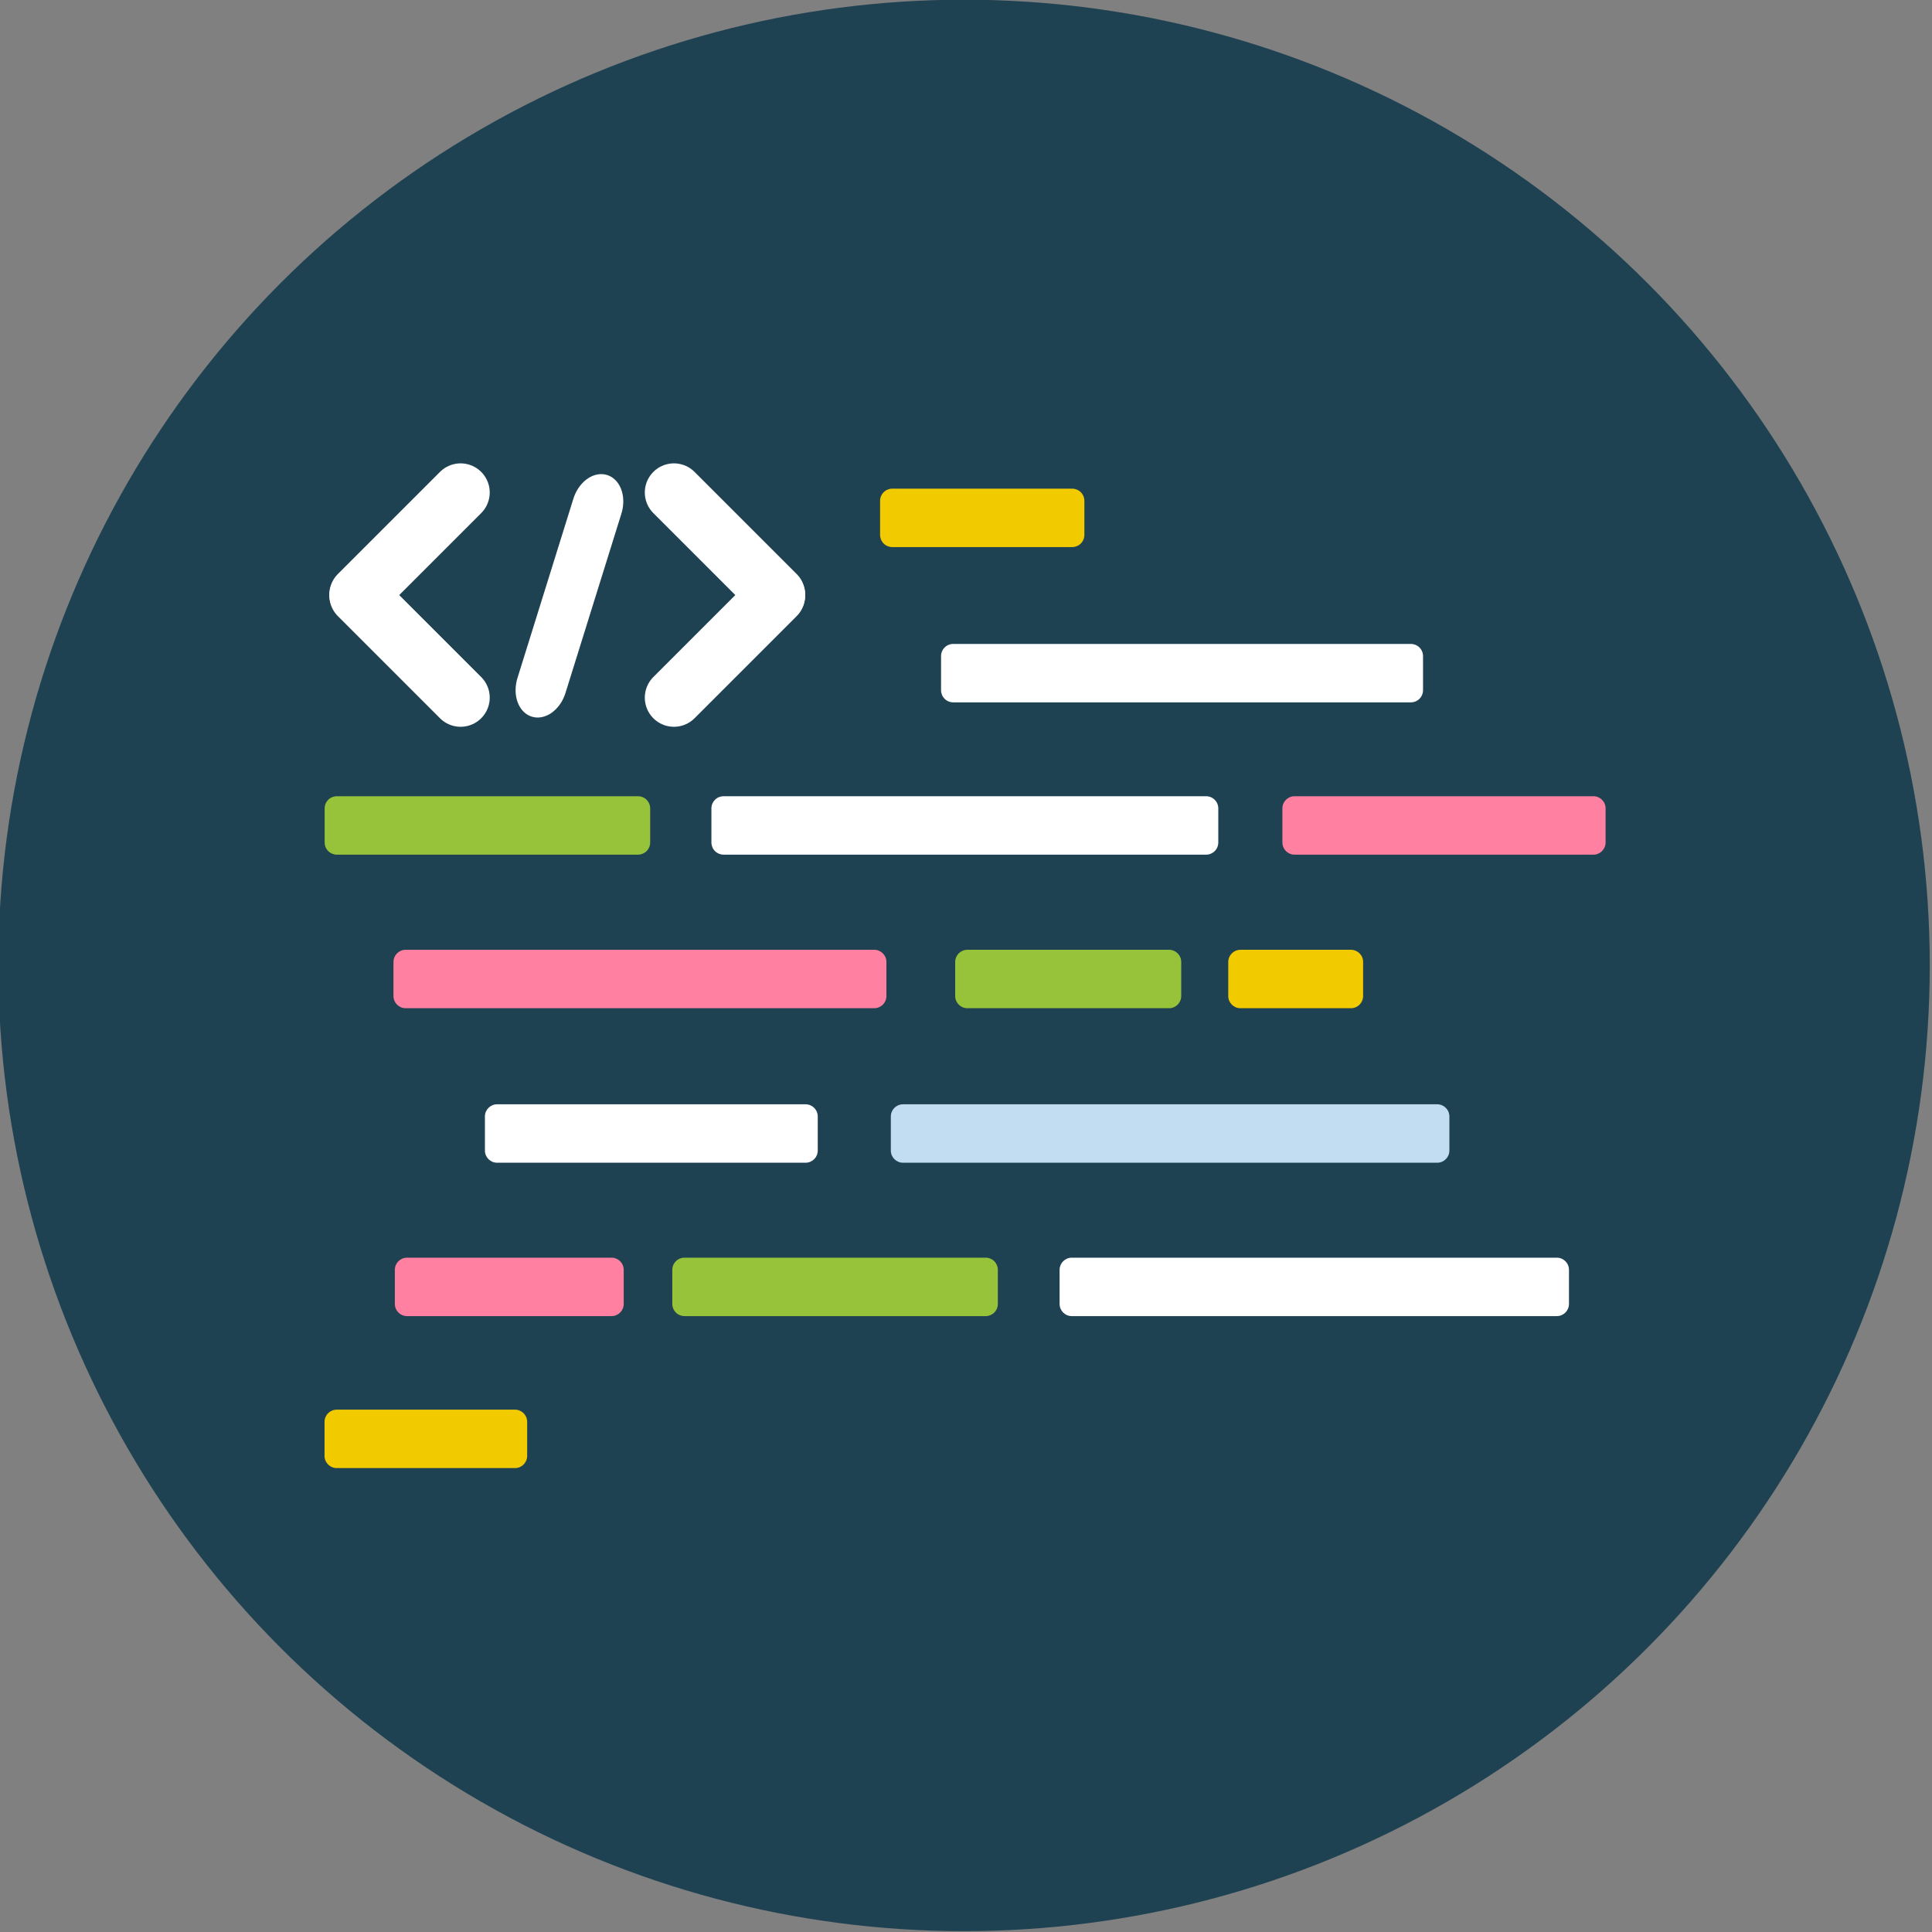 <?xml version="1.0" encoding="UTF-8" standalone="no"?>
<svg xmlns="http://www.w3.org/2000/svg" xmlns:xlink="http://www.w3.org/1999/xlink" xmlns:serif="http://www.serif.com/" width="100%" height="100%" viewBox="0 0 300 300" version="1.1" xml:space="preserve" style="fill-rule:evenodd;clip-rule:evenodd;stroke-linecap:round;stroke-linejoin:round;stroke-miterlimit:1.5;">
    <rect x="0" y="0" width="300" height="300" fill="#808080" stroke="none"/>
    <g transform="matrix(1.125,0,0,1.125,-980.122,-180.023)">
        <g id="MentorUdd">
            <circle cx="1004.28" cy="293.275" r="133.297" style="fill:rgb(31,66,83);"></circle>
            <g transform="matrix(1.23,0,0,0.889,818.902,159.978)">
                <path d="M164.219,77.808C164.219,77.306 164.076,76.825 163.819,76.471C163.563,76.116 163.215,75.917 162.853,75.917C158.778,75.917 146.737,75.917 142.661,75.917C142.299,75.917 141.951,76.116 141.695,76.471C141.439,76.825 141.295,77.306 141.295,77.808C141.295,79.359 141.295,81.546 141.295,83.097C141.295,83.599 141.439,84.08 141.695,84.434C141.951,84.789 142.299,84.988 142.661,84.988C146.737,84.988 158.778,84.988 162.853,84.988C163.215,84.988 163.563,84.789 163.819,84.434C164.076,84.08 164.219,83.599 164.219,83.097C164.219,81.546 164.219,79.359 164.219,77.808Z" style="fill:rgb(242,202,0);"></path>
            </g>
            <g transform="matrix(2.902,0,0,0.889,591.072,181.41)">
                <path d="M164.219,77.808C164.219,77.306 164.158,76.825 164.05,76.471C163.941,76.116 163.794,75.917 163.641,75.917C160.452,75.917 145.062,75.917 141.874,75.917C141.72,75.917 141.573,76.116 141.464,76.471C141.356,76.825 141.295,77.306 141.295,77.808C141.295,79.359 141.295,81.546 141.295,83.097C141.295,83.599 141.356,84.08 141.464,84.434C141.573,84.789 141.72,84.988 141.874,84.988C145.062,84.988 160.452,84.988 163.641,84.988C163.794,84.988 163.941,84.789 164.05,84.434C164.158,84.08 164.219,83.599 164.219,83.097C164.219,81.546 164.219,79.359 164.219,77.808Z" style="fill:white;"></path>
            </g>
            <g transform="matrix(3.052,0,0,0.889,538.18,202.431)">
                <path d="M164.219,77.808C164.219,77.306 164.161,76.825 164.058,76.471C163.955,76.116 163.815,75.917 163.669,75.917C160.536,75.917 144.979,75.917 141.845,75.917C141.699,75.917 141.559,76.116 141.456,76.471C141.353,76.825 141.295,77.306 141.295,77.808C141.295,79.359 141.295,81.546 141.295,83.097C141.295,83.599 141.353,84.08 141.456,84.434C141.559,84.789 141.699,84.988 141.845,84.988C144.979,84.988 160.536,84.988 163.669,84.988C163.815,84.988 163.955,84.789 164.058,84.434C164.161,84.08 164.219,83.599 164.219,83.097C164.219,81.546 164.219,79.359 164.219,77.808Z" style="fill:white;"></path>
            </g>
            <g transform="matrix(1.946,0,0,0.889,773.264,202.431)">
                <path d="M164.219,77.808C164.219,76.763 163.833,75.917 163.356,75.917C159.734,75.917 145.78,75.917 142.158,75.917C141.681,75.917 141.295,76.763 141.295,77.808C141.295,79.359 141.295,81.546 141.295,83.097C141.295,84.142 141.681,84.988 142.158,84.988C145.78,84.988 159.734,84.988 163.356,84.988C163.833,84.988 164.219,84.142 164.219,83.097C164.219,81.546 164.219,79.359 164.219,77.808Z" style="fill:rgb(255,128,160);"></path>
            </g>
            <g transform="matrix(1.96,0,0,0.889,639.092,202.431)">
                <path d="M164.219,77.808C164.219,77.306 164.129,76.825 163.968,76.471C163.808,76.116 163.589,75.917 163.362,75.917C159.747,75.917 145.767,75.917 142.152,75.917C141.925,75.917 141.707,76.116 141.546,76.471C141.385,76.825 141.295,77.306 141.295,77.808C141.295,79.359 141.295,81.546 141.295,83.097C141.295,83.599 141.385,84.08 141.546,84.434C141.707,84.789 141.925,84.988 142.152,84.988C145.767,84.988 159.747,84.988 163.362,84.988C163.589,84.988 163.808,84.789 163.968,84.434C164.129,84.08 164.219,83.599 164.219,83.097C164.219,81.546 164.219,79.359 164.219,77.808Z" style="fill:rgb(151,195,58);"></path>
            </g>
            <g transform="matrix(2.968,0,0,0.889,506.165,223.626)">
                <path d="M164.219,77.808C164.219,76.763 163.966,75.917 163.653,75.917C160.49,75.917 145.024,75.917 141.861,75.917C141.548,75.917 141.295,76.763 141.295,77.808C141.295,79.359 141.295,81.546 141.295,83.097C141.295,84.142 141.548,84.988 141.861,84.988C145.024,84.988 160.49,84.988 163.653,84.988C163.966,84.988 164.219,84.142 164.219,83.097C164.219,81.546 164.219,79.359 164.219,77.808Z" style="fill:rgb(255,128,160);"></path>
            </g>
            <g transform="matrix(2.004,0,0,0.889,654.996,244.952)">
                <path d="M164.219,77.808C164.219,76.763 163.844,75.917 163.381,75.917C159.79,75.917 145.724,75.917 142.133,75.917C141.67,75.917 141.295,76.763 141.295,77.808C141.295,79.359 141.295,81.546 141.295,83.097C141.295,84.142 141.67,84.988 142.133,84.988C145.724,84.988 159.79,84.988 163.381,84.988C163.844,84.988 164.219,84.142 164.219,83.097C164.219,81.546 164.219,79.359 164.219,77.808Z" style="fill:white;"></path>
            </g>
            <g transform="matrix(1.378,0,0,0.889,731.015,266.123)">
                <path d="M164.219,77.808C164.219,76.763 163.673,75.917 163,75.917C159.027,75.917 146.487,75.917 142.514,75.917C141.841,75.917 141.295,76.763 141.295,77.808C141.295,79.359 141.295,81.546 141.295,83.097C141.295,84.142 141.841,84.988 142.514,84.988C146.487,84.988 159.027,84.988 163,84.988C163.673,84.988 164.219,84.142 164.219,83.097C164.219,81.546 164.219,79.359 164.219,77.808Z" style="fill:rgb(255,128,160);"></path>
            </g>
            <g transform="matrix(1.22,0,0,0.889,743.634,287.1)">
                <path d="M164.219,77.808C164.219,76.763 163.603,75.917 162.843,75.917C158.761,75.917 146.753,75.917 142.671,75.917C141.911,75.917 141.295,76.763 141.295,77.808C141.295,79.359 141.295,81.546 141.295,83.097C141.295,84.142 141.911,84.988 142.671,84.988C146.753,84.988 158.761,84.988 162.843,84.988C163.603,84.988 164.219,84.142 164.219,83.097C164.219,81.546 164.219,79.359 164.219,77.808Z" style="fill:rgb(242,202,0);"></path>
            </g>
            <g transform="matrix(1.96,0,0,0.889,687.077,266.123)">
                <path d="M164.219,77.808C164.219,77.306 164.129,76.825 163.968,76.471C163.808,76.116 163.59,75.917 163.362,75.917C159.748,75.917 145.767,75.917 142.152,75.917C141.924,75.917 141.706,76.116 141.546,76.471C141.385,76.825 141.295,77.306 141.295,77.808C141.295,79.359 141.295,81.546 141.295,83.097C141.295,83.599 141.385,84.08 141.546,84.434C141.706,84.789 141.924,84.988 142.152,84.988C145.767,84.988 159.748,84.988 163.362,84.988C163.59,84.988 163.808,84.789 163.968,84.434C164.129,84.08 164.219,83.599 164.219,83.097C164.219,81.546 164.219,79.359 164.219,77.808Z" style="fill:rgb(151,195,58);"></path>
            </g>
            <g transform="matrix(3.067,0,0,0.889,584.12,266.123)">
                <path d="M164.219,77.808C164.219,76.763 163.974,75.917 163.672,75.917C160.543,75.917 144.971,75.917 141.843,75.917C141.54,75.917 141.295,76.763 141.295,77.808C141.295,79.359 141.295,81.546 141.295,83.097C141.295,84.142 141.54,84.988 141.843,84.988C144.971,84.988 160.543,84.988 163.672,84.988C163.974,84.988 164.219,84.142 164.219,83.097C164.219,81.546 164.219,79.359 164.219,77.808Z" style="fill:white;"></path>
            </g>
            <g transform="matrix(3.363,0,0,0.889,519.003,244.952)">
                <path d="M164.219,77.808C164.219,76.763 163.996,75.917 163.72,75.917C160.692,75.917 144.822,75.917 141.794,75.917C141.518,75.917 141.295,76.763 141.295,77.808C141.295,79.359 141.295,81.546 141.295,83.097C141.295,84.142 141.518,84.988 141.794,84.988C144.822,84.988 160.692,84.988 163.72,84.988C163.996,84.988 164.219,84.142 164.219,83.097C164.219,81.546 164.219,79.359 164.219,77.808Z" style="fill:rgb(194,221,242);"></path>
            </g>
            <g transform="matrix(1.361,0,0,0.889,810.758,223.626)">
                <path d="M164.219,77.808C164.219,76.763 163.667,75.917 162.985,75.917C159.002,75.917 146.512,75.917 142.529,75.917C141.847,75.917 141.295,76.763 141.295,77.808C141.295,79.359 141.295,81.546 141.295,83.097C141.295,84.142 141.847,84.988 142.529,84.988C146.512,84.988 159.002,84.988 162.985,84.988C163.667,84.988 164.219,84.142 164.219,83.097C164.219,81.546 164.219,79.359 164.219,77.808Z" style="fill:rgb(151,195,58);"></path>
            </g>
            <g transform="matrix(0.812,0,0,0.889,926.02,223.626)">
                <path d="M164.219,77.808C164.219,76.763 163.293,75.917 162.15,75.917C157.794,75.917 147.72,75.917 143.364,75.917C142.221,75.917 141.295,76.763 141.295,77.808C141.295,79.359 141.295,81.546 141.295,83.097C141.295,84.142 142.221,84.988 143.364,84.988C147.72,84.988 157.794,84.988 162.15,84.988C163.293,84.988 164.219,84.142 164.219,83.097C164.219,81.546 164.219,79.359 164.219,77.808Z" style="fill:rgb(242,202,0);"></path>
            </g>
            <g transform="matrix(0.264,0,0,0.264,820.195,133.353)">
                <g>
                    <g transform="matrix(1,0,0,1,14.645,0)">
                        <g transform="matrix(0.707,-0.707,0.707,0.707,-184.019,379.537)">
                            <path d="M366.133,411.899L441.648,411.899" style="fill:none;stroke:white;stroke-width:30.47px;"></path>
                        </g>
                        <g transform="matrix(0.707,0.707,0.707,-0.707,-184.019,444.728)">
                            <path d="M366.133,411.899L441.648,411.899" style="fill:none;stroke:white;stroke-width:30.47px;"></path>
                        </g>
                    </g>
                    <g transform="matrix(-1,0,0,1,965.068,0)">
                        <g transform="matrix(0.707,-0.707,0.707,0.707,-184.019,379.537)">
                            <path d="M366.133,411.899L441.648,411.899" style="fill:none;stroke:white;stroke-width:30.47px;"></path>
                        </g>
                        <g transform="matrix(0.707,0.707,0.707,-0.707,-184.019,444.728)">
                            <path d="M366.133,411.899L441.648,411.899" style="fill:none;stroke:white;stroke-width:30.47px;"></path>
                        </g>
                    </g>
                    <g transform="matrix(-0.387,1.241,-0.955,-0.298,1040.66,34.043)">
                        <path d="M366.133,411.899L441.648,411.899" style="fill:none;stroke:white;stroke-width:26.28px;"></path>
                    </g>
                </g>
            </g>
        </g>
    </g>
</svg>

